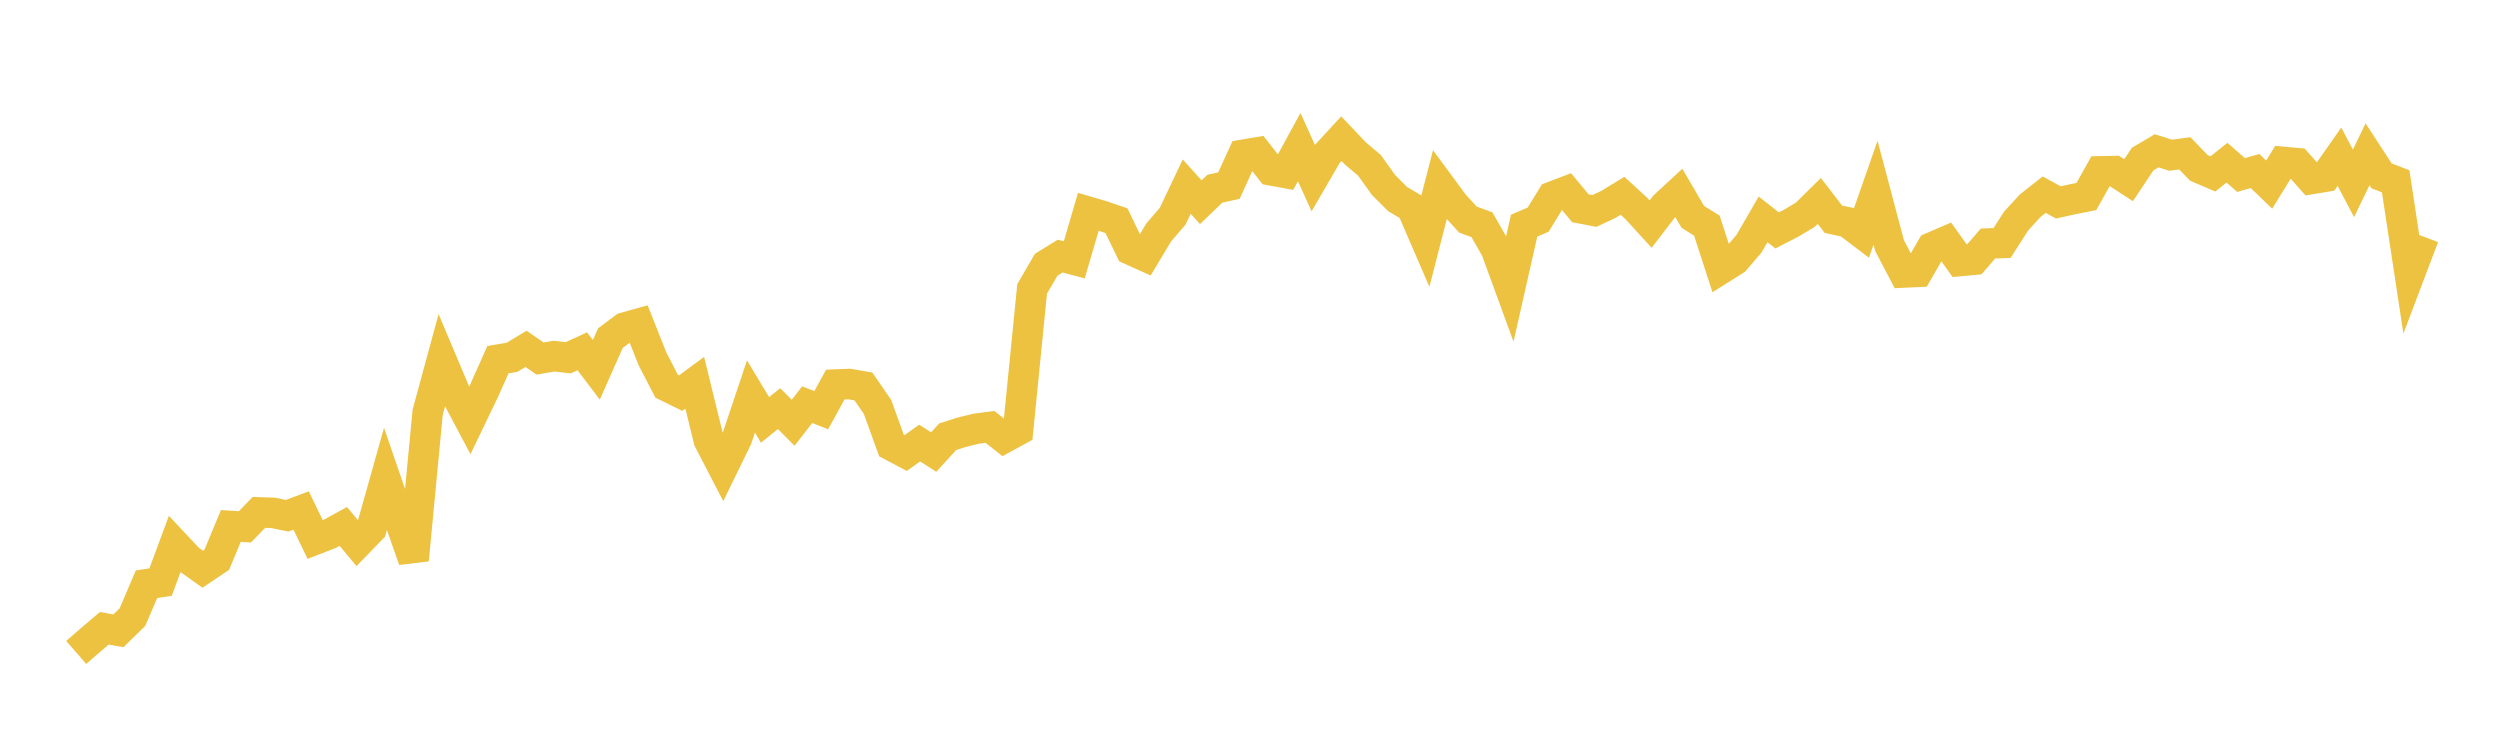<svg width="164" height="48" xmlns="http://www.w3.org/2000/svg" xmlns:xlink="http://www.w3.org/1999/xlink"><path fill="none" stroke="rgb(237,194,64)" stroke-width="2" d="M5,42.8L5.922,41.998L6.844,41.215L7.766,41.382L8.689,40.482L9.611,38.326L10.533,38.185L11.455,35.7L12.377,36.684L13.299,37.339L14.222,36.719L15.144,34.502L16.066,34.561L16.988,33.612L17.91,33.643L18.832,33.835L19.754,33.487L20.677,35.397L21.599,35.041L22.521,34.532L23.443,35.643L24.365,34.692L25.287,31.417L26.21,34.106L27.132,36.733L28.054,27.053L28.976,23.66L29.898,25.843L30.82,27.58L31.743,25.662L32.665,23.595L33.587,23.438L34.509,22.885L35.431,23.521L36.353,23.363L37.275,23.47L38.198,23.045L39.12,24.261L40.042,22.182L40.964,21.491L41.886,21.233L42.808,23.554L43.731,25.336L44.653,25.789L45.575,25.108L46.497,28.874L47.419,30.651L48.341,28.764L49.263,26.012L50.186,27.546L51.108,26.807L52.03,27.732L52.952,26.547L53.874,26.909L54.796,25.227L55.719,25.192L56.641,25.351L57.563,26.69L58.485,29.234L59.407,29.722L60.329,29.064L61.251,29.654L62.174,28.646L63.096,28.354L64.018,28.128L64.94,28.003L65.862,28.73L66.784,28.228L67.707,18.956L68.629,17.369L69.551,16.8L70.473,17.045L71.395,13.891L72.317,14.161L73.24,14.477L74.162,16.382L75.084,16.796L76.006,15.256L76.928,14.183L77.85,12.242L78.772,13.265L79.695,12.381L80.617,12.176L81.539,10.156L82.461,10L83.383,11.176L84.305,11.344L85.228,9.651L86.15,11.685L87.072,10.098L87.994,9.097L88.916,10.067L89.838,10.846L90.76,12.135L91.683,13.058L92.605,13.605L93.527,15.738L94.449,12.14L95.371,13.389L96.293,14.402L97.216,14.743L98.138,16.36L99.06,18.883L99.982,14.803L100.904,14.409L101.826,12.903L102.749,12.551L103.671,13.661L104.593,13.84L105.515,13.407L106.437,12.844L107.359,13.69L108.281,14.701L109.204,13.5L110.126,12.648L111.048,14.227L111.97,14.801L112.892,17.641L113.814,17.062L114.737,15.984L115.659,14.391L116.581,15.116L117.503,14.641L118.425,14.091L119.347,13.181L120.269,14.38L121.192,14.581L122.114,15.28L123.036,12.641L123.958,16.119L124.88,17.878L125.802,17.835L126.725,16.233L127.647,15.836L128.569,17.125L129.491,17.04L130.413,15.975L131.335,15.94L132.257,14.502L133.18,13.495L134.102,12.769L135.024,13.279L135.946,13.076L136.868,12.891L137.79,11.239L138.713,11.223L139.635,11.822L140.557,10.436L141.479,9.893L142.401,10.183L143.323,10.058L144.246,11.013L145.168,11.409L146.09,10.672L147.012,11.48L147.934,11.22L148.856,12.11L149.778,10.621L150.701,10.705L151.623,11.744L152.545,11.592L153.467,10.28L154.389,12.027L155.311,10.123L156.234,11.539L157.156,11.892L158.078,17.963L159,15.528"></path></svg>